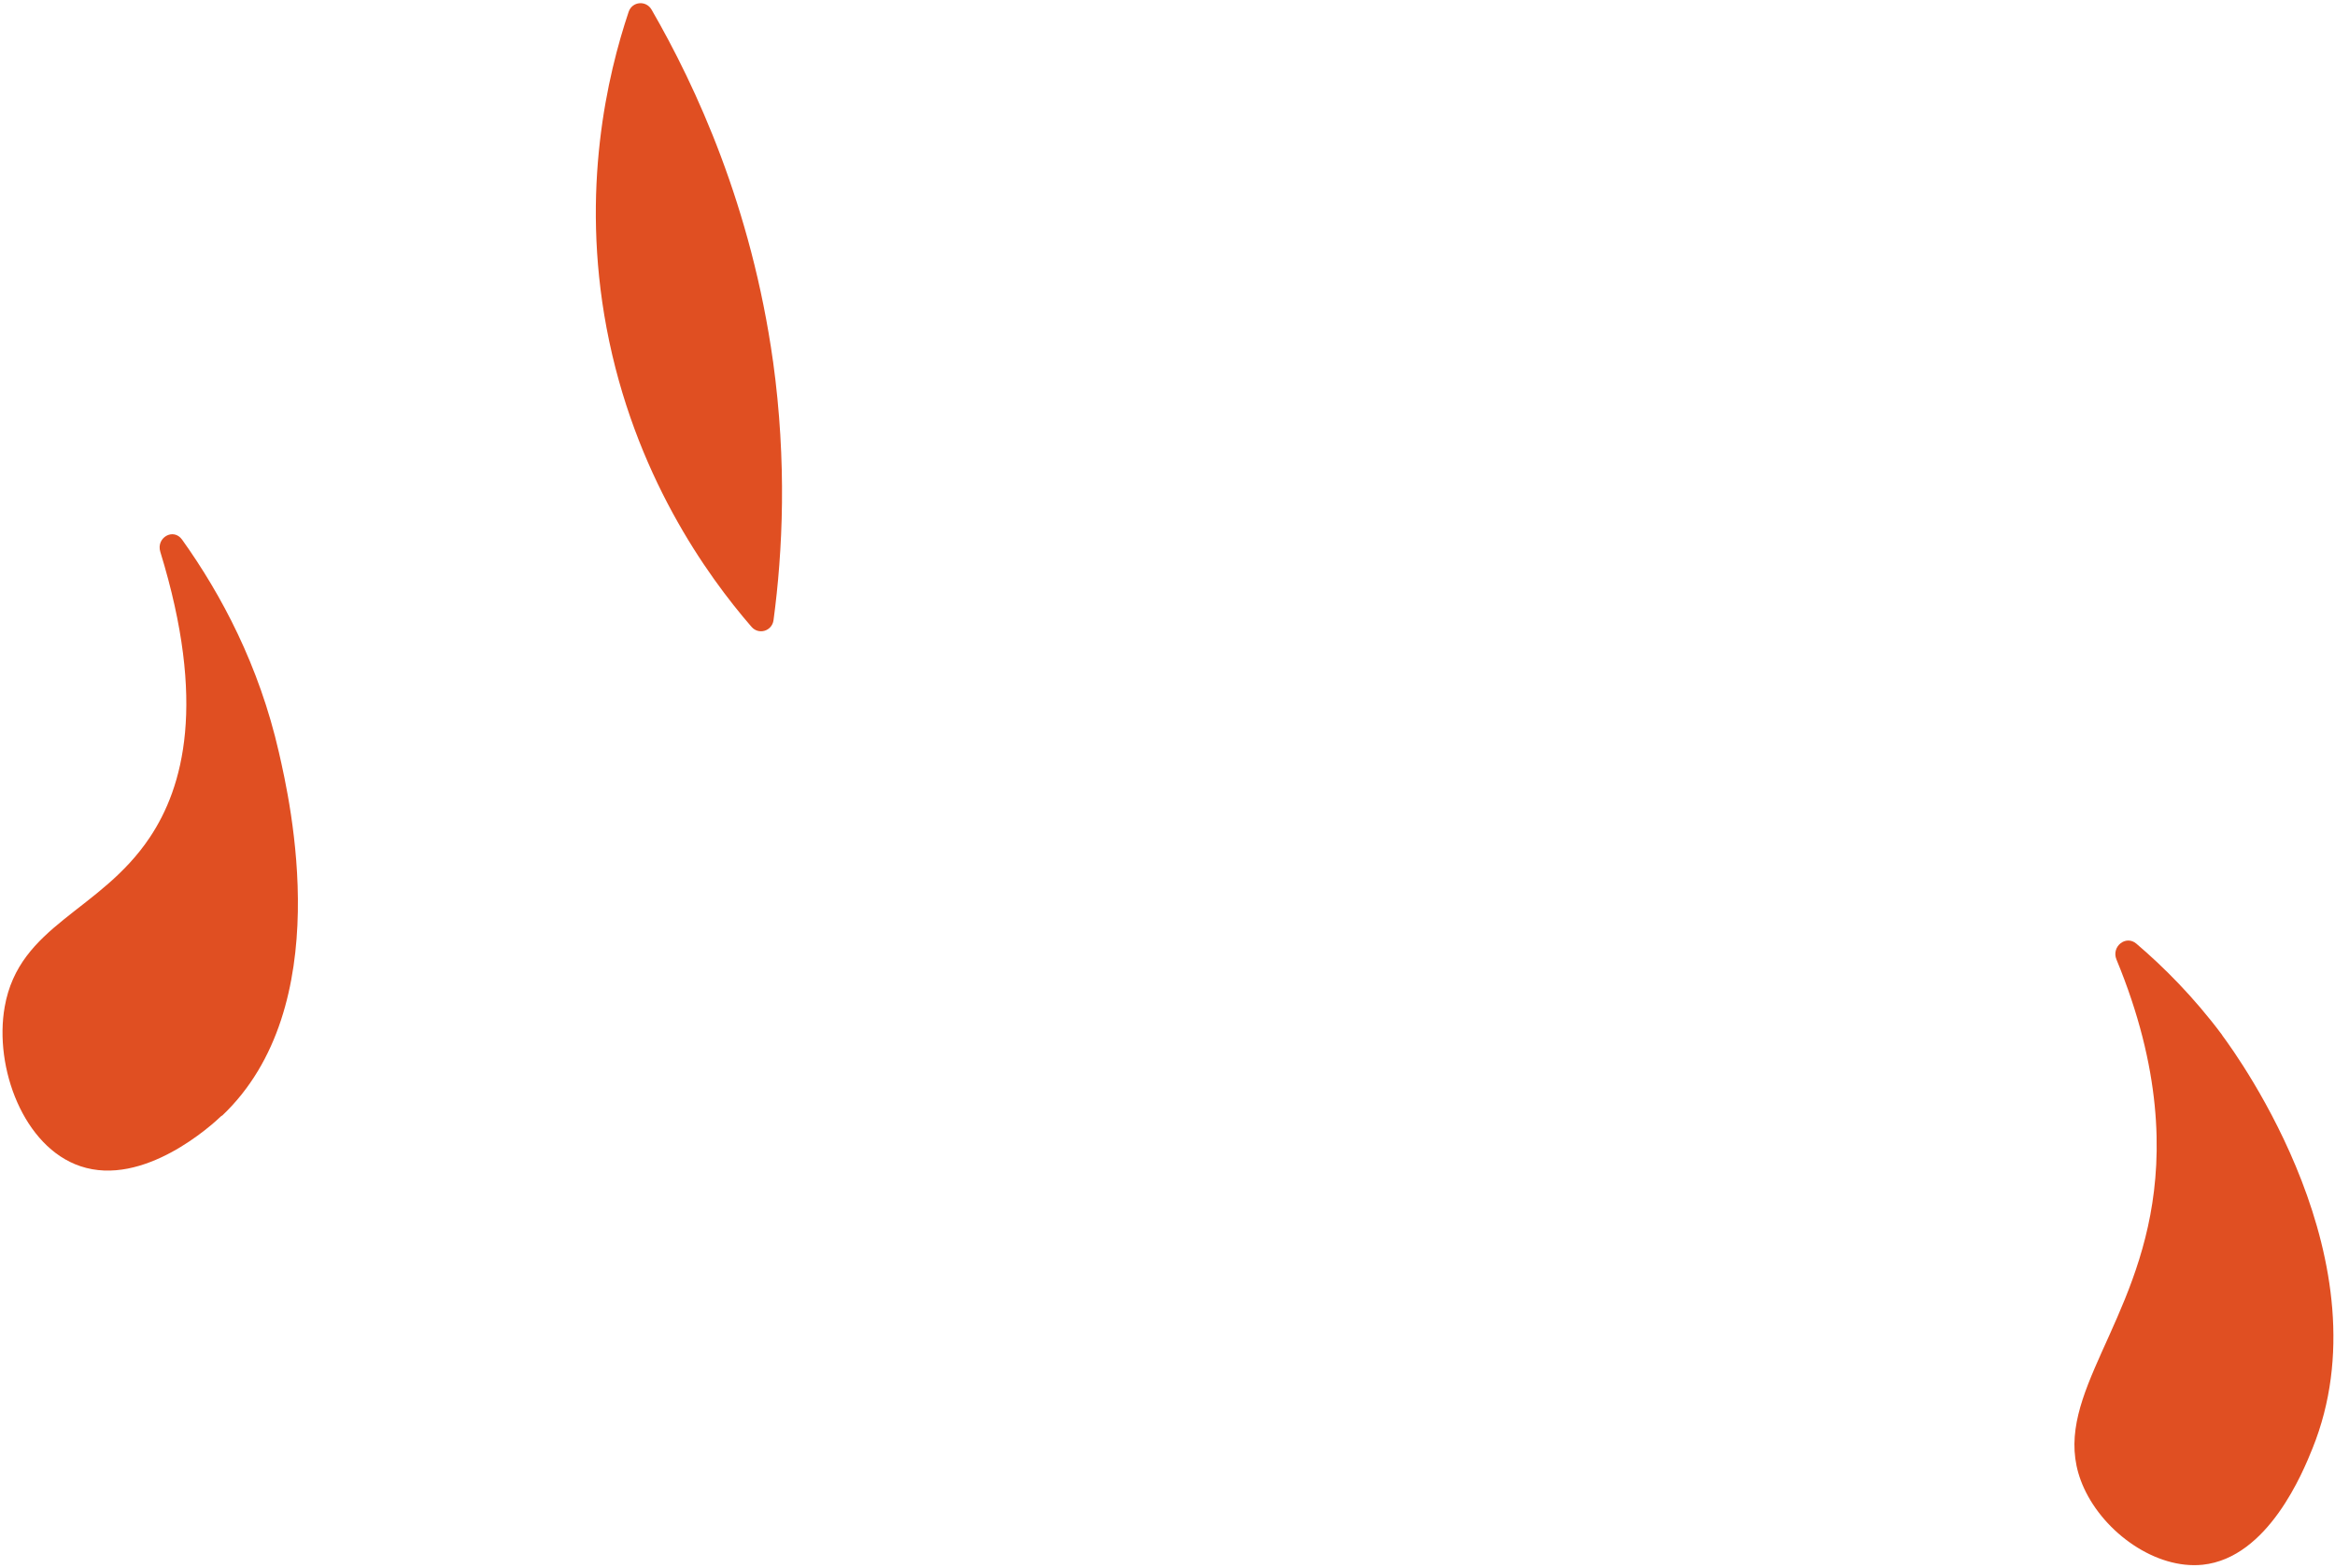 <?xml version="1.0" encoding="UTF-8"?> <svg xmlns="http://www.w3.org/2000/svg" width="350" height="235" viewBox="0 0 350 235" fill="none"><path d="M33.247 167.264C33.257 167.273 33.272 167.274 33.282 167.264C50.504 150.945 43.521 120.262 41.8 112.761C38.843 99.798 33.204 89.164 27.295 80.898C25.997 79.082 23.373 80.594 24.029 82.728C30.996 105.37 27.474 118.02 22.457 125.531C15.022 136.682 2.872 138.644 0.704 150.932C-0.914 160.087 3.561 171.962 12.028 174.819C21.526 178.042 31.845 168.591 33.215 167.261C33.225 167.252 33.238 167.254 33.247 167.264V167.264ZM115.871 54.145C117.964 69.346 117.33 82.647 115.947 92.966C115.728 94.607 113.73 95.221 112.646 93.969C105.95 86.236 95.043 71.072 90.917 49.154C87.01 28.366 91.062 11.223 94.229 1.776C94.756 0.205 96.84 0.015 97.668 1.449C104.363 13.048 112.634 30.997 115.871 54.179L115.871 54.145ZM333.09 155.183C333.09 155.194 333.092 155.202 333.099 155.211C335.55 158.505 357.859 189.375 346.617 217.155C345.206 220.665 339.974 233.538 330.165 234.571C323.143 235.294 315.433 229.786 312.37 223.075C306.863 211.062 318.806 200.909 322.317 182.116C324.033 172.965 324.038 160.261 317.243 143.842C316.447 141.916 318.642 140.115 320.228 141.467C324.254 144.9 328.791 149.406 333.08 155.152C333.087 155.161 333.09 155.172 333.09 155.183V155.183Z" fill="#E04F22"></path></svg> 